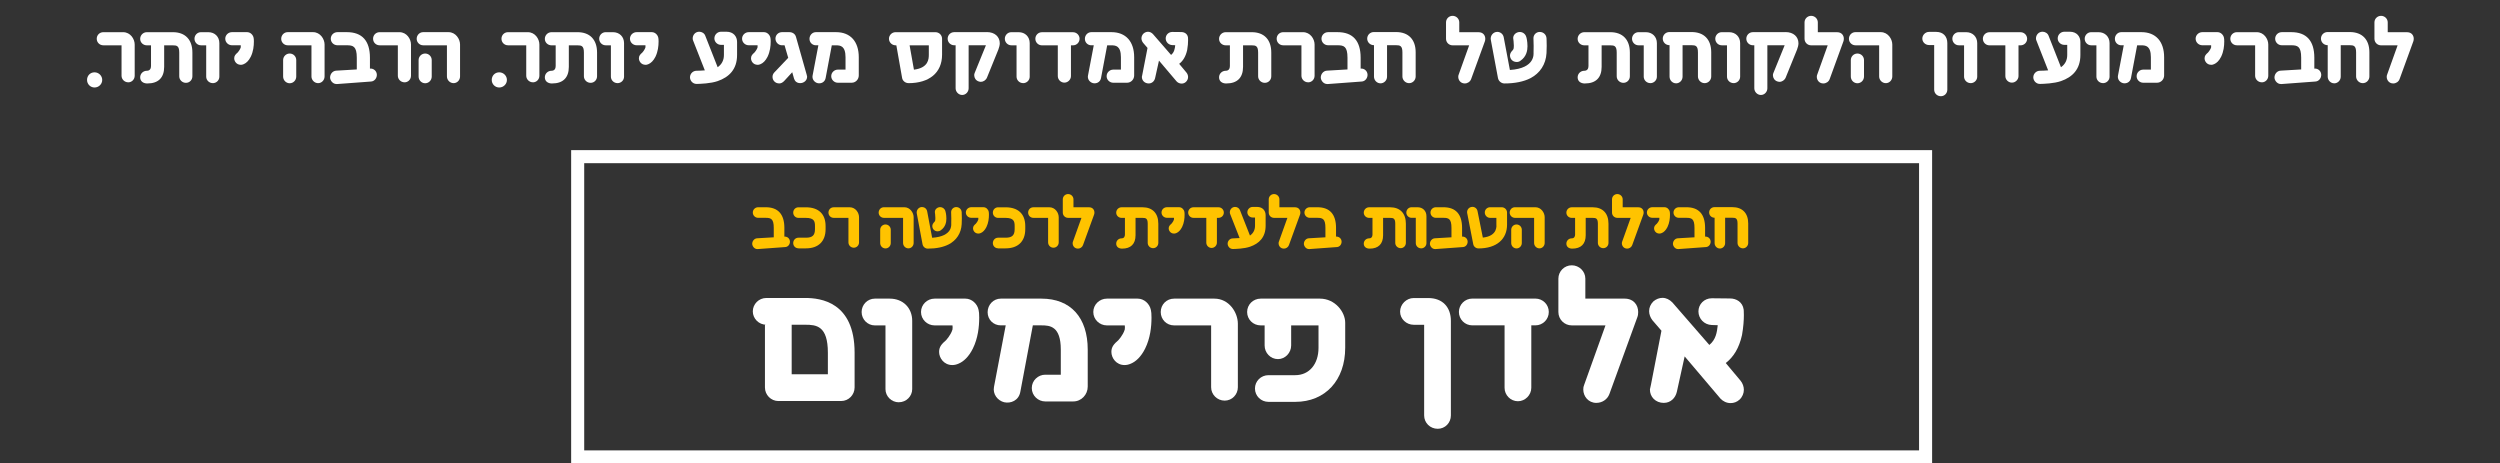 <?xml version="1.0" encoding="UTF-8"?><svg id="Layer_2" xmlns="http://www.w3.org/2000/svg" xmlns:xlink="http://www.w3.org/1999/xlink" viewBox="0 0 766 142"><rect x="0" y="0" width="766" height="142" fill="#333333" stroke="none"/><defs><style>.cls-1,.cls-2{fill:none;}.cls-3{isolation:isolate;}.cls-4{clip-path:url(#clippath-1);}.cls-2{stroke:#fff;stroke-width:4px;}.cls-5{fill:#ffc300;}.cls-6{fill:#fff;}.cls-7{clip-path:url(#clippath);}</style><clipPath id="clippath"><rect class="cls-1" width="766" height="142"/></clipPath><clipPath id="clippath-1"><rect class="cls-1" width="766" height="142"/></clipPath></defs><g id="Layer_1-2"><g class="cls-7"><g class="cls-3"><g class="cls-4"><path class="cls-6" d="M28.96,26.81c1.3,0,2.36-1.05,2.36-2.32s-1.05-2.33-2.36-2.33-2.29,1.02-2.29,2.33,1.05,2.32,2.29,2.32Z"/><path class="cls-6" d="M39.29,25.23c1.12,0,1.98-.93,1.98-2.01v-9.58c0-1.71-1.33-3.78-3.53-3.78h-6.08c-1.15,0-2.02.9-2.02,2.01s.87,2.01,2.02,2.01h5.58v9.33c0,1.08.9,2.01,2.05,2.01Z"/><path class="cls-6" d="M45.18,25.57c3.29,0,5.12-1.74,5.12-5.08v-6.6h2.67c1.18,0,1.95.15,1.95,2.2v7.28c0,1.12.93,2.01,2.05,2.01s1.98-.9,1.98-2.01v-7.28c0-3.94-2.2-6.23-5.98-6.23h-7.97c-1.15,0-2.05.93-2.05,2.05s.93,1.98,2.05,1.98h1.27v6.36c0,.78-.37,1.43-1.27,1.43-1.15,0-2.05.9-2.05,2.01,0,1.24.96,1.89,2.23,1.89Z"/><path class="cls-6" d="M65.2,25.48c1.12,0,2.01-.9,2.01-1.98v-10.29c0-1.95-1.39-3.35-3.38-3.35h-2.26c-1.09,0-1.98.9-1.98,2.01s.9,2.01,1.98,2.01h1.61v9.61c0,1.08.9,1.98,2.01,1.98Z"/><path class="cls-6" d="M73.73,19.87c.31,0,.62-.06.96-.22.74-.31,1.52-1.02,2.14-2.26.78-1.58.96-3.29.96-4.68,0-.53-.03-.93-.09-1.15-.19-.93-1.02-1.71-1.98-1.71h-4.65c-1.12,0-2.05.9-2.05,2.01s.93,2.01,2.05,2.01h2.7c.03.19.03.4,0,.62-.06.22-.19.5-.28.65-.22.37-.4.65-.68.96-.65.56-1.05.99-1.05,1.77,0,.93.74,1.98,1.98,1.98Z"/><path class="cls-6" d="M88.76,25.51c1.12,0,2.01-.93,2.01-2.05v-5.05c0-1.12-.9-2.01-2.01-2.01s-2.01.9-2.01,2.01v5.05c0,1.12.9,2.05,2.01,2.05ZM97.47,25.48c1.12,0,1.98-.96,1.98-2.05v-9.8c0-1.67-1.33-3.78-3.53-3.78h-7.78c-1.08,0-1.98.9-1.98,2.05,0,1.08.9,1.98,1.98,1.98h7.29v9.55c0,1.08.9,2.05,2.05,2.05Z"/><path class="cls-6" d="M103.15,25.76l10.54-.78c1.08-.06,1.86-1.12,1.77-2.2-.09-1.08-1.02-1.86-2.11-1.77v-3.32c0-5.18-2.39-7.84-7.07-7.84h-2.88c-1.15,0-2.05.9-2.05,2.01s.9,2.01,2.05,2.01h2.88c1.92,0,3.04.34,3.04,3.81v3.6l-6.32.37c-1.09.06-1.92,1.08-1.86,2.23.12,1.02,1.02,1.92,2.01,1.86Z"/><path class="cls-6" d="M123.95,25.23c1.12,0,1.98-.93,1.98-2.01v-9.58c0-1.71-1.33-3.78-3.53-3.78h-6.08c-1.15,0-2.01.9-2.01,2.01s.87,2.01,2.01,2.01h5.58v9.33c0,1.08.9,2.01,2.05,2.01Z"/><path class="cls-6" d="M130.27,25.51c1.12,0,2.01-.93,2.01-2.05v-5.05c0-1.12-.9-2.01-2.01-2.01s-2.01.9-2.01,2.01v5.05c0,1.12.9,2.05,2.01,2.05ZM138.98,25.48c1.12,0,1.98-.96,1.98-2.05v-9.8c0-1.67-1.33-3.78-3.53-3.78h-7.78c-1.08,0-1.98.9-1.98,2.05,0,1.08.9,1.98,1.98,1.98h7.29v9.55c0,1.08.9,2.05,2.05,2.05Z"/><path class="cls-6" d="M152.96,26.81c1.3,0,2.36-1.05,2.36-2.32s-1.05-2.33-2.36-2.33-2.29,1.02-2.29,2.33,1.05,2.32,2.29,2.32Z"/><path class="cls-6" d="M163.29,25.23c1.12,0,1.98-.93,1.98-2.01v-9.58c0-1.71-1.33-3.78-3.53-3.78h-6.08c-1.15,0-2.01.9-2.01,2.01s.87,2.01,2.01,2.01h5.58v9.33c0,1.08.9,2.01,2.05,2.01Z"/><path class="cls-6" d="M169.18,25.57c3.29,0,5.11-1.74,5.11-5.08v-6.6h2.67c1.18,0,1.95.15,1.95,2.2v7.28c0,1.12.93,2.01,2.05,2.01s1.98-.9,1.98-2.01v-7.28c0-3.94-2.2-6.23-5.98-6.23h-7.97c-1.15,0-2.05.93-2.05,2.05s.93,1.98,2.05,1.98h1.27v6.36c0,.78-.37,1.43-1.27,1.43-1.15,0-2.05.9-2.05,2.01,0,1.24.96,1.89,2.23,1.89Z"/><path class="cls-6" d="M189.2,25.48c1.12,0,2.01-.9,2.01-1.98v-10.29c0-1.95-1.4-3.35-3.38-3.35h-2.26c-1.09,0-1.98.9-1.98,2.01s.9,2.01,1.98,2.01h1.61v9.61c0,1.08.9,1.98,2.01,1.98Z"/><path class="cls-6" d="M197.73,19.87c.31,0,.62-.06.96-.22.74-.31,1.52-1.02,2.14-2.26.77-1.58.96-3.29.96-4.68,0-.53-.03-.93-.09-1.15-.19-.93-1.02-1.71-1.98-1.71h-4.65c-1.12,0-2.05.9-2.05,2.01s.93,2.01,2.05,2.01h2.7c.03.19.03.4,0,.62-.06.22-.19.5-.28.65-.22.37-.4.65-.68.96-.65.56-1.05.99-1.05,1.77,0,.93.74,1.98,1.98,1.98Z"/><path class="cls-6" d="M213.38,25.72c1.27-.03,4.34-.12,6.51-.87,3.5-1.21,5.95-3.6,5.95-8v-4c0-1.61-1.05-3.13-3.26-3.13h-1.64c-1.12,0-2.05.9-2.05,2.05,0,1.09.93,1.98,2.05,1.98h.87v3.1c0,1.61-.65,2.85-1.92,3.75l-3.78-9.61c-.28-.81-1.08-1.27-1.86-1.27-1.21,0-2.01.99-2.01,2.05,0,.22.03.46.15.71l3.57,9.08c-.71.06-1.83.12-2.54.12-1.09,0-1.98.87-2.01,1.98,0,1.09.87,2.05,1.98,2.05Z"/><path class="cls-6" d="M232.08,19.87c.31,0,.62-.06.96-.22.74-.31,1.52-1.02,2.14-2.26.77-1.58.96-3.29.96-4.68,0-.53-.03-.93-.09-1.15-.19-.93-1.02-1.71-1.98-1.71h-4.65c-1.12,0-2.05.9-2.05,2.01s.93,2.01,2.05,2.01h2.7c.03.19.03.4,0,.62-.06.22-.19.5-.28.65-.22.37-.4.65-.68.96-.65.56-1.05.99-1.05,1.77,0,.93.74,1.98,1.98,1.98Z"/><path class="cls-6" d="M238.71,25.57c.56,0,1.02-.22,1.52-.71l2.51-2.73.56,1.98c.25.81.9,1.36,1.89,1.36,1.09,0,2.14-.81,2.11-2.01-.03-.15-.06-.34-.12-.53l-3.29-11.62c-.25-.93-1.08-1.46-2.05-1.46h-2.23c-1.12,0-2.01.87-2.01,1.98s.9,2.05,2.01,2.05h.78l1.12,3.84-4.28,4.5c-.4.43-.53.9-.53,1.36,0,1.05.84,1.98,2.02,1.98Z"/><path class="cls-6" d="M250.55,25.48c.96.22,2.17-.25,2.42-1.55l1.89-10.04h1.3c1.27,0,2.91.12,2.91,3.66v3.78h-2.36c-1.05,0-2.02.87-2.02,2.01s.96,2.01,2.02,2.01h4.25c1.21,0,2.17-1.02,2.17-2.23v-5.58c0-4.84-2.57-7.69-6.98-7.69h-6.14c-1.12,0-1.98.93-1.98,2.05s.87,1.98,1.98,1.98h.74l-1.77,9.27c-.22,1.09.53,2.08,1.55,2.33Z"/><path class="cls-6" d="M280.03,21.35l-1.33-7.47h5.89v2.88c0,1.33-.12,4.03-4.56,4.59ZM278.36,25.48c6.32,0,10.29-3.16,10.29-8.71v-4.9c0-1.12-.9-2.01-2.05-2.01h-12.21c-1.08,0-2.01.9-2.01,2.01s.93,2.01,2.01,2.01h.25l1.77,10.01c.15.9,1.02,1.58,1.95,1.58Z"/><path class="cls-6" d="M302.38,9.85h-10.01c-1.12,0-2.01.9-2.01,2.01s.9,2.01,2.01,2.01h.43v13.18c0,1.08.9,2.05,2.01,2.05s1.98-.96,1.98-2.05v-13.18h5.3l-3.44,8.46c-.12.25-.15.5-.15.71,0,.84.5,1.61,1.3,1.89.22.06.46.15.71.15.77,0,1.55-.5,1.89-1.27.15-.4,2.33-5.77,3.5-8.62.25-.68.43-1.33.43-1.92,0-1.98-1.49-3.44-3.97-3.44Z"/><path class="cls-6" d="M313.48,25.48c1.12,0,2.02-.9,2.02-1.98v-10.29c0-1.95-1.4-3.35-3.38-3.35h-2.26c-1.08,0-1.98.9-1.98,2.01s.9,2.01,1.98,2.01h1.61v9.61c0,1.08.9,1.98,2.02,1.98Z"/><path class="cls-6" d="M326.13,25.32c1.08,0,2.01-.93,2.01-2.01v-9.42h.62c1.12,0,2.02-.9,2.02-2.01s-.9-2.01-2.02-2.01h-9.52c-1.12,0-2.01.9-2.01,2.01s.9,2.01,2.01,2.01h4.87v9.42c0,1.08.9,2.01,2.02,2.01Z"/><path class="cls-6" d="M334.93,25.48c.96.22,2.17-.25,2.42-1.55l1.89-10.04h1.3c1.27,0,2.91.12,2.91,3.66v3.78h-2.36c-1.05,0-2.02.87-2.02,2.01s.96,2.01,2.02,2.01h4.25c1.21,0,2.17-1.02,2.17-2.23v-5.58c0-4.84-2.57-7.69-6.98-7.69h-6.14c-1.12,0-1.98.93-1.98,2.05s.87,1.98,1.98,1.98h.74l-1.77,9.27c-.22,1.09.53,2.08,1.55,2.33Z"/><path class="cls-6" d="M351.98,25.57c.99,0,1.74-.71,1.95-1.67l1.18-5.33,5.39,6.36c.37.4.93.68,1.52.68.5,0,.96-.15,1.36-.53.43-.4.65-.96.65-1.49,0-.47-.19-.99-.5-1.36l-2.23-2.67c1.18-.9,2.01-2.26,2.45-4.22.22-1.21.28-2.29.28-3.01,0-.53-.03-.84-.03-.84-.15-1.15-1.12-1.67-2.05-1.67l-2.76-.03c-1.15,0-2.02.9-2.02,1.98s.87,2.01,2.02,2.05l.9.03c-.12,1.09-.28,2.17-1.27,2.98l-5.58-6.42c-.43-.43-.93-.68-1.49-.68-.46,0-.96.19-1.36.53-.43.43-.65.93-.65,1.49,0,.46.19.96.5,1.36l1.36,1.58-1.58,8.12-.15.71c-.03,1.12.84,2.05,2.11,2.05Z"/><path class="cls-6" d="M375.76,25.57c3.29,0,5.11-1.74,5.11-5.08v-6.6h2.67c1.18,0,1.95.15,1.95,2.2v7.28c0,1.12.93,2.01,2.05,2.01s1.98-.9,1.98-2.01v-7.28c0-3.94-2.2-6.23-5.98-6.23h-7.97c-1.15,0-2.05.93-2.05,2.05s.93,1.98,2.05,1.98h1.27v6.36c0,.78-.37,1.43-1.27,1.43-1.15,0-2.05.9-2.05,2.01,0,1.24.96,1.89,2.23,1.89Z"/><path class="cls-6" d="M400.81,25.23c1.12,0,1.98-.93,1.98-2.01v-9.58c0-1.71-1.33-3.78-3.53-3.78h-6.08c-1.15,0-2.01.9-2.01,2.01s.87,2.01,2.01,2.01h5.58v9.33c0,1.08.9,2.01,2.05,2.01Z"/><path class="cls-6" d="M406.7,25.76l10.54-.78c1.08-.06,1.86-1.12,1.77-2.2-.09-1.08-1.02-1.86-2.11-1.77v-3.32c0-5.18-2.39-7.84-7.07-7.84h-2.88c-1.15,0-2.05.9-2.05,2.01s.9,2.01,2.05,2.01h2.88c1.92,0,3.04.34,3.04,3.81v3.6l-6.32.37c-1.08.06-1.92,1.08-1.86,2.23.12,1.02,1.02,1.92,2.02,1.86Z"/><path class="cls-6" d="M422.97,25.54c1.12,0,2.02-.93,2.02-2.05v-9.64h2.76c1.18,0,1.95.16,1.95,2.17v7.41c0,1.08.9,2.05,2.05,2.05s2.01-.96,2.01-2.05v-7.41c0-3.94-2.23-6.2-6.01-6.2h-6.82c-1.12,0-2.02.9-2.02,2.01s.9,2.01,2.02,2.01h.06v9.64c0,1.12.9,2.05,1.98,2.05Z"/><path class="cls-6" d="M448.8,25.57c.84,0,1.64-.5,1.95-1.33l4.22-11.59c.09-.22.12-.53.12-.77,0-1.05-.68-2.01-2.05-2.01h-5.92v-3.01c0-1.12-.93-2.01-2.05-2.01s-2.01.9-2.01,2.01v5.02c0,1.12.9,2.01,2.01,2.01h5.08l-3.22,8.99c-.09.22-.12.4-.12.68,0,.99.74,2.01,1.98,2.01Z"/><path class="cls-6" d="M464.7,19c.4,0,.87-.12,1.18-.4,1.83-1.24,2.14-3.16,2.14-4.4,0-1.58-.31-2.76-.37-2.88-.25-.9-1.05-1.52-1.98-1.52-1.12,0-2.11.9-2.02,1.95.03.06.19,1.49.19,2.23,0,.59,0,1.02-.34,1.39-.5.5-.84,1.05-.84,1.61,0,1.02.74,2.01,2.05,2.01ZM460.95,25.57c3.22,0,5.92-.56,7.97-1.61,2.91-1.52,4.74-4.22,4.93-7.69.03-.78.06-1.55.06-2.2,0-1.36-.06-2.36-.06-2.36-.06-1.09-.96-1.92-2.05-1.92-1.09-.03-1.98.87-1.95,1.95,0,.4.06,1.83.06,2.36,0,.59,0,1.3-.03,1.98-.03.25.71,4.84-7.25,5.36l-1.89-10.01c-.19-1.02-1.02-1.64-1.95-1.67-1.3,0-2.23,1.21-2.01,2.42l2.2,11.75c.19.93,1.02,1.64,1.98,1.64Z"/><path class="cls-6" d="M485.63,25.57c3.29,0,5.11-1.74,5.11-5.08v-6.6h2.67c1.18,0,1.95.15,1.95,2.2v7.28c0,1.12.93,2.01,2.05,2.01s1.98-.9,1.98-2.01v-7.28c0-3.94-2.2-6.23-5.98-6.23h-7.97c-1.15,0-2.05.93-2.05,2.05s.93,1.98,2.05,1.98h1.27v6.36c0,.78-.37,1.43-1.27,1.43-1.15,0-2.05.9-2.05,2.01,0,1.24.96,1.89,2.23,1.89Z"/><path class="cls-6" d="M505.65,25.48c1.12,0,2.02-.9,2.02-1.98v-10.29c0-1.95-1.4-3.35-3.38-3.35h-2.26c-1.08,0-1.98.9-1.98,2.01s.9,2.01,1.98,2.01h1.61v9.61c0,1.08.9,1.98,2.02,1.98Z"/><path class="cls-6" d="M513.53,25.54c1.12,0,2.01-.93,2.01-2.05v-9.64h2.76c1.18,0,1.95.16,1.95,2.17v7.41c0,1.08.9,2.05,2.05,2.05s2.02-.96,2.02-2.05v-7.41c0-3.94-2.23-6.2-6.01-6.2h-6.82c-1.12,0-2.02.9-2.02,2.01s.9,2.01,2.02,2.01h.06v9.64c0,1.12.9,2.05,1.98,2.05Z"/><path class="cls-6" d="M531.16,25.48c1.12,0,2.02-.9,2.02-1.98v-10.29c0-1.95-1.4-3.35-3.38-3.35h-2.26c-1.08,0-1.98.9-1.98,2.01s.9,2.01,1.98,2.01h1.61v9.61c0,1.08.9,1.98,2.02,1.98Z"/><path class="cls-6" d="M547.1,9.85h-10.01c-1.12,0-2.02.9-2.02,2.01s.9,2.01,2.02,2.01h.43v13.18c0,1.08.9,2.05,2.02,2.05s1.98-.96,1.98-2.05v-13.18h5.3l-3.44,8.46c-.12.25-.16.5-.16.71,0,.84.5,1.61,1.3,1.89.22.06.47.15.71.15.78,0,1.55-.5,1.89-1.27.16-.4,2.33-5.77,3.5-8.62.25-.68.43-1.33.43-1.92,0-1.98-1.49-3.44-3.97-3.44Z"/><path class="cls-6" d="M558.66,25.57c.84,0,1.64-.5,1.95-1.33l4.22-11.59c.09-.22.12-.53.12-.77,0-1.05-.68-2.01-2.05-2.01h-5.92v-3.01c0-1.12-.93-2.01-2.05-2.01s-2.02.9-2.02,2.01v5.02c0,1.12.9,2.01,2.02,2.01h5.08l-3.22,8.99c-.09.22-.12.4-.12.68,0,.99.74,2.01,1.98,2.01Z"/><path class="cls-6" d="M569.11,25.51c1.12,0,2.02-.93,2.02-2.05v-5.05c0-1.12-.9-2.01-2.02-2.01s-2.02.9-2.02,2.01v5.05c0,1.12.9,2.05,2.02,2.05ZM577.82,25.48c1.12,0,1.98-.96,1.98-2.05v-9.8c0-1.67-1.33-3.78-3.53-3.78h-7.78c-1.09,0-1.98.9-1.98,2.05,0,1.08.9,1.98,1.98,1.98h7.28v9.55c0,1.08.9,2.05,2.05,2.05Z"/><path class="cls-6" d="M594.68,29.48c1.12,0,1.98-.9,1.98-2.01v-14.26c0-2.01-1.21-3.44-3.41-3.44h-2.2c-1.09,0-2.05.93-2.05,2.05s.96,1.98,2.05,1.98h1.58v13.67c0,1.12.9,2.01,2.05,2.01Z"/><path class="cls-6" d="M603.8,25.48c1.12,0,2.02-.9,2.02-1.98v-10.29c0-1.95-1.4-3.35-3.38-3.35h-2.26c-1.08,0-1.98.9-1.98,2.01s.9,2.01,1.98,2.01h1.61v9.61c0,1.08.9,1.98,2.02,1.98Z"/><path class="cls-6" d="M616.45,25.32c1.09,0,2.02-.93,2.02-2.01v-9.42h.62c1.12,0,2.02-.9,2.02-2.01s-.9-2.01-2.02-2.01h-9.52c-1.12,0-2.02.9-2.02,2.01s.9,2.01,2.02,2.01h4.87v9.42c0,1.08.9,2.01,2.01,2.01Z"/><path class="cls-6" d="M624.97,25.72c1.27-.03,4.34-.12,6.51-.87,3.5-1.21,5.95-3.6,5.95-8v-4c0-1.61-1.05-3.13-3.26-3.13h-1.64c-1.12,0-2.05.9-2.05,2.05,0,1.09.93,1.98,2.05,1.98h.87v3.1c0,1.61-.65,2.85-1.92,3.75l-3.78-9.61c-.28-.81-1.09-1.27-1.86-1.27-1.21,0-2.02.99-2.02,2.05,0,.22.03.46.16.71l3.57,9.08c-.71.06-1.83.12-2.54.12-1.08,0-1.98.87-2.01,1.98,0,1.09.87,2.05,1.98,2.05Z"/><path class="cls-6" d="M644.35,25.48c1.12,0,2.02-.9,2.02-1.98v-10.29c0-1.95-1.4-3.35-3.38-3.35h-2.26c-1.08,0-1.98.9-1.98,2.01s.9,2.01,1.98,2.01h1.61v9.61c0,1.08.9,1.98,2.02,1.98Z"/><path class="cls-6" d="M650.51,25.48c.96.22,2.17-.25,2.42-1.55l1.89-10.04h1.3c1.27,0,2.91.12,2.91,3.66v3.78h-2.36c-1.05,0-2.01.87-2.01,2.01s.96,2.01,2.01,2.01h4.25c1.21,0,2.17-1.02,2.17-2.23v-5.58c0-4.84-2.57-7.69-6.97-7.69h-6.14c-1.12,0-1.98.93-1.98,2.05s.87,1.98,1.98,1.98h.74l-1.77,9.27c-.22,1.09.53,2.08,1.55,2.33Z"/><path class="cls-6" d="M677.45,19.87c.31,0,.62-.06.96-.22.74-.31,1.52-1.02,2.14-2.26.77-1.58.96-3.29.96-4.68,0-.53-.03-.93-.09-1.15-.19-.93-1.02-1.71-1.98-1.71h-4.65c-1.12,0-2.05.9-2.05,2.01s.93,2.01,2.05,2.01h2.7c.03.19.03.4,0,.62-.06.22-.19.5-.28.65-.22.37-.4.65-.68.96-.65.56-1.05.99-1.05,1.77,0,.93.74,1.98,1.98,1.98Z"/><path class="cls-6" d="M693.02,25.23c1.12,0,1.98-.93,1.98-2.01v-9.58c0-1.71-1.33-3.78-3.53-3.78h-6.08c-1.15,0-2.02.9-2.02,2.01s.87,2.01,2.02,2.01h5.58v9.33c0,1.08.9,2.01,2.05,2.01Z"/><path class="cls-6" d="M698.91,25.76l10.54-.78c1.08-.06,1.86-1.12,1.77-2.2-.09-1.08-1.02-1.86-2.11-1.77v-3.32c0-5.18-2.39-7.84-7.07-7.84h-2.88c-1.15,0-2.05.9-2.05,2.01s.9,2.01,2.05,2.01h2.88c1.92,0,3.04.34,3.04,3.81v3.6l-6.32.37c-1.09.06-1.92,1.08-1.86,2.23.12,1.02,1.02,1.92,2.01,1.86Z"/><path class="cls-6" d="M715.18,25.54c1.12,0,2.02-.93,2.02-2.05v-9.64h2.76c1.18,0,1.95.16,1.95,2.17v7.41c0,1.08.9,2.05,2.05,2.05s2.02-.96,2.02-2.05v-7.41c0-3.94-2.23-6.2-6.01-6.2h-6.82c-1.12,0-2.01.9-2.01,2.01s.9,2.01,2.01,2.01h.06v9.64c0,1.12.9,2.05,1.98,2.05Z"/><path class="cls-6" d="M733.28,25.57c.84,0,1.64-.5,1.95-1.33l4.22-11.59c.09-.22.12-.53.12-.77,0-1.05-.68-2.01-2.05-2.01h-5.92v-3.01c0-1.12-.93-2.01-2.05-2.01s-2.02.9-2.02,2.01v5.02c0,1.12.9,2.01,2.02,2.01h5.08l-3.22,8.99c-.09.22-.12.4-.12.68,0,.99.74,2.01,1.98,2.01Z"/><rect class="cls-2" x="177" y="48" width="413" height="92"/><path class="cls-5" d="M232.11,76.32l8.5-.62c.88-.05,1.5-.9,1.42-1.77-.07-.88-.82-1.5-1.7-1.43v-2.68c0-4.17-1.93-6.32-5.7-6.32h-2.32c-.93,0-1.65.72-1.65,1.62s.73,1.62,1.65,1.62h2.32c1.55,0,2.45.28,2.45,3.07v2.9l-5.1.3c-.88.05-1.55.88-1.5,1.8.1.83.82,1.55,1.62,1.5Z"/><path class="cls-5" d="M244.64,76.1h2.3c3.82,0,6.02-2.15,6.02-5.88v-.95c0-3.7-2.15-5.75-6.02-5.75h-2.3c-.9,0-1.6.72-1.6,1.62s.7,1.62,1.6,1.62h2.3c2.5,0,2.77,1.05,2.77,2.5v.95c0,1.9-.8,2.62-2.77,2.62h-2.3c-.93,0-1.6.75-1.6,1.65s.7,1.6,1.6,1.6Z"/><path class="cls-5" d="M261.61,75.9c.9,0,1.6-.75,1.6-1.62v-7.72c0-1.38-1.07-3.05-2.85-3.05h-4.9c-.93,0-1.62.72-1.62,1.62s.7,1.62,1.62,1.62h4.5v7.53c0,.88.73,1.62,1.65,1.62Z"/><path class="cls-5" d="M271.31,76.12c.9,0,1.62-.75,1.62-1.65v-4.07c0-.9-.73-1.62-1.62-1.62s-1.62.72-1.62,1.62v4.07c0,.9.72,1.65,1.62,1.65ZM278.34,76.1c.9,0,1.6-.78,1.6-1.65v-7.9c0-1.35-1.08-3.05-2.85-3.05h-6.27c-.88,0-1.6.72-1.6,1.65,0,.88.73,1.6,1.6,1.6h5.88v7.7c0,.88.72,1.65,1.65,1.65Z"/><path class="cls-5" d="M287.29,70.88c.32,0,.7-.1.95-.32,1.48-1,1.73-2.55,1.73-3.55,0-1.28-.25-2.22-.3-2.32-.2-.73-.85-1.23-1.6-1.23-.9,0-1.7.73-1.62,1.58.02.05.15,1.2.15,1.8,0,.48,0,.83-.27,1.12-.4.4-.67.85-.67,1.3,0,.82.6,1.62,1.65,1.62ZM284.26,76.18c2.6,0,4.77-.45,6.42-1.3,2.35-1.22,3.83-3.4,3.98-6.2.02-.62.05-1.25.05-1.78,0-1.1-.05-1.9-.05-1.9-.05-.88-.77-1.55-1.65-1.55-.88-.02-1.6.7-1.58,1.58,0,.32.05,1.47.05,1.9,0,.47,0,1.05-.02,1.6-.02.2.58,3.9-5.85,4.32l-1.52-8.07c-.15-.83-.82-1.33-1.57-1.35-1.05,0-1.8.97-1.62,1.95l1.77,9.47c.15.75.82,1.33,1.6,1.33Z"/><path class="cls-5" d="M299.74,71.57c.25,0,.5-.05.77-.17.6-.25,1.23-.83,1.73-1.83.62-1.27.77-2.65.77-3.77,0-.43-.02-.75-.07-.93-.15-.75-.83-1.38-1.6-1.38h-3.75c-.9,0-1.65.72-1.65,1.62s.75,1.62,1.65,1.62h2.17c.03.15.03.32,0,.5-.05.18-.15.4-.22.53-.18.3-.33.53-.55.78-.52.45-.85.8-.85,1.42,0,.75.6,1.6,1.6,1.6Z"/><path class="cls-5" d="M305.81,76.1h2.3c3.83,0,6.03-2.15,6.03-5.88v-.95c0-3.7-2.15-5.75-6.03-5.75h-2.3c-.9,0-1.6.72-1.6,1.62s.7,1.62,1.6,1.62h2.3c2.5,0,2.78,1.05,2.78,2.5v.95c0,1.9-.8,2.62-2.78,2.62h-2.3c-.92,0-1.6.75-1.6,1.65s.7,1.6,1.6,1.6Z"/><path class="cls-5" d="M322.79,75.9c.9,0,1.6-.75,1.6-1.62v-7.72c0-1.38-1.08-3.05-2.85-3.05h-4.9c-.93,0-1.62.72-1.62,1.62s.7,1.62,1.62,1.62h4.5v7.53c0,.88.72,1.62,1.65,1.62Z"/><path class="cls-5" d="M330.26,76.18c.67,0,1.32-.4,1.57-1.08l3.4-9.35c.08-.18.1-.43.1-.62,0-.85-.55-1.62-1.65-1.62h-4.77v-2.43c0-.9-.75-1.62-1.65-1.62s-1.62.73-1.62,1.62v4.05c0,.9.72,1.62,1.62,1.62h4.1l-2.6,7.25c-.08.18-.1.32-.1.55,0,.8.6,1.62,1.6,1.62Z"/><path class="cls-5" d="M343.81,76.18c2.65,0,4.12-1.4,4.12-4.1v-5.32h2.15c.95,0,1.58.12,1.58,1.78v5.88c0,.9.75,1.62,1.65,1.62s1.6-.72,1.6-1.62v-5.88c0-3.18-1.78-5.03-4.83-5.03h-6.42c-.93,0-1.65.75-1.65,1.65s.75,1.6,1.65,1.6h1.02v5.12c0,.62-.3,1.15-1.02,1.15-.93,0-1.65.72-1.65,1.62,0,1,.78,1.53,1.8,1.53Z"/><path class="cls-5" d="M359.69,71.57c.25,0,.5-.05.77-.17.6-.25,1.23-.83,1.73-1.83.62-1.27.77-2.65.77-3.77,0-.43-.02-.75-.07-.93-.15-.75-.83-1.38-1.6-1.38h-3.75c-.9,0-1.65.72-1.65,1.62s.75,1.62,1.65,1.62h2.17c.03.15.03.32,0,.5-.05.18-.15.4-.22.53-.18.3-.33.53-.55.78-.52.45-.85.8-.85,1.42,0,.75.6,1.6,1.6,1.6Z"/><path class="cls-5" d="M371.24,75.97c.88,0,1.62-.75,1.62-1.62v-7.6h.5c.9,0,1.62-.72,1.62-1.62s-.73-1.62-1.62-1.62h-7.68c-.9,0-1.62.72-1.62,1.62s.73,1.62,1.62,1.62h3.93v7.6c0,.88.73,1.62,1.62,1.62Z"/><path class="cls-5" d="M377.74,76.3c1.02-.03,3.5-.1,5.25-.7,2.82-.97,4.8-2.9,4.8-6.45v-3.22c0-1.3-.85-2.53-2.62-2.53h-1.33c-.9,0-1.65.72-1.65,1.65,0,.88.75,1.6,1.65,1.6h.7v2.5c0,1.3-.52,2.3-1.55,3.03l-3.05-7.75c-.23-.65-.88-1.03-1.5-1.03-.98,0-1.62.8-1.62,1.65,0,.17.02.38.12.57l2.88,7.32c-.57.05-1.48.1-2.05.1-.88,0-1.6.7-1.62,1.6,0,.88.7,1.65,1.6,1.65Z"/><path class="cls-5" d="M393.36,76.18c.67,0,1.32-.4,1.57-1.08l3.4-9.35c.08-.18.1-.43.1-.62,0-.85-.55-1.62-1.65-1.62h-4.77v-2.43c0-.9-.75-1.62-1.65-1.62s-1.62.73-1.62,1.62v4.05c0,.9.72,1.62,1.62,1.62h4.1l-2.6,7.25c-.08.18-.1.32-.1.55,0,.8.6,1.62,1.6,1.62Z"/><path class="cls-5" d="M401.14,76.32l8.5-.62c.88-.05,1.5-.9,1.42-1.77-.07-.88-.82-1.5-1.7-1.43v-2.68c0-4.17-1.93-6.32-5.7-6.32h-2.33c-.92,0-1.65.72-1.65,1.62s.73,1.62,1.65,1.62h2.33c1.55,0,2.45.28,2.45,3.07v2.9l-5.1.3c-.88.05-1.55.88-1.5,1.8.1.83.82,1.55,1.62,1.5Z"/><path class="cls-5" d="M419.66,76.18c2.65,0,4.12-1.4,4.12-4.1v-5.32h2.15c.95,0,1.58.12,1.58,1.78v5.88c0,.9.75,1.62,1.65,1.62s1.6-.72,1.6-1.62v-5.88c0-3.18-1.78-5.03-4.83-5.03h-6.42c-.93,0-1.65.75-1.65,1.65s.75,1.6,1.65,1.6h1.02v5.12c0,.62-.3,1.15-1.02,1.15-.93,0-1.65.72-1.65,1.62,0,1,.78,1.53,1.8,1.53Z"/><path class="cls-5" d="M435.44,76.1c.9,0,1.62-.72,1.62-1.6v-8.3c0-1.57-1.12-2.7-2.73-2.7h-1.83c-.88,0-1.6.72-1.6,1.62s.73,1.62,1.6,1.62h1.3v7.75c0,.88.72,1.6,1.62,1.6Z"/><path class="cls-5" d="M439.76,76.32l8.5-.62c.88-.05,1.5-.9,1.42-1.77-.07-.88-.82-1.5-1.7-1.43v-2.68c0-4.17-1.93-6.32-5.7-6.32h-2.33c-.92,0-1.65.72-1.65,1.62s.73,1.62,1.65,1.62h2.33c1.55,0,2.45.28,2.45,3.07v2.9l-5.1.3c-.88.05-1.55.88-1.5,1.8.1.83.82,1.55,1.62,1.5Z"/><path class="cls-5" d="M453.01,76.12c5.58,0,8.75-2.88,8.75-7.28v-3.72c0-.88-.73-1.62-1.65-1.62h-3.55c-.9,0-1.62.72-1.62,1.6,0,.93.75,1.65,1.62,1.65h1.93v1.93c0,.27.57,3.62-4.15,4.12l-1.62-8.08c-.15-.9-1-1.5-1.9-1.3-.9.17-1.45,1.05-1.27,1.9l1.85,9.5c.15.78.85,1.3,1.62,1.3Z"/><path class="cls-5" d="M464.66,76.12c.9,0,1.62-.75,1.62-1.65v-4.07c0-.9-.73-1.62-1.62-1.62s-1.62.72-1.62,1.62v4.07c0,.9.72,1.65,1.62,1.65ZM471.69,76.1c.9,0,1.6-.78,1.6-1.65v-7.9c0-1.35-1.08-3.05-2.85-3.05h-6.27c-.88,0-1.6.72-1.6,1.65,0,.88.73,1.6,1.6,1.6h5.88v7.7c0,.88.72,1.65,1.65,1.65Z"/><path class="cls-5" d="M481.74,76.18c2.65,0,4.12-1.4,4.12-4.1v-5.32h2.15c.95,0,1.58.12,1.58,1.78v5.88c0,.9.75,1.62,1.65,1.62s1.6-.72,1.6-1.62v-5.88c0-3.18-1.78-5.03-4.83-5.03h-6.42c-.93,0-1.65.75-1.65,1.65s.75,1.6,1.65,1.6h1.02v5.12c0,.62-.3,1.15-1.02,1.15-.93,0-1.65.72-1.65,1.62,0,1,.78,1.53,1.8,1.53Z"/><path class="cls-5" d="M498.54,76.18c.67,0,1.32-.4,1.57-1.08l3.4-9.35c.08-.18.1-.43.1-.62,0-.85-.55-1.62-1.65-1.62h-4.77v-2.43c0-.9-.75-1.62-1.65-1.62s-1.62.73-1.62,1.62v4.05c0,.9.72,1.62,1.62,1.62h4.1l-2.6,7.25c-.08.18-.1.32-.1.55,0,.8.6,1.62,1.6,1.62Z"/><path class="cls-5" d="M508.41,71.57c.25,0,.5-.05.77-.17.6-.25,1.23-.83,1.73-1.83.62-1.27.77-2.65.77-3.77,0-.43-.02-.75-.07-.93-.15-.75-.83-1.38-1.6-1.38h-3.75c-.9,0-1.65.72-1.65,1.62s.75,1.62,1.65,1.62h2.17c.03.15.03.32,0,.5-.05.18-.15.4-.22.53-.18.3-.33.53-.55.78-.52.45-.85.8-.85,1.42,0,.75.6,1.6,1.6,1.6Z"/><path class="cls-5" d="M514.21,76.32l8.5-.62c.88-.05,1.5-.9,1.43-1.77-.08-.88-.83-1.5-1.7-1.43v-2.68c0-4.17-1.92-6.32-5.7-6.32h-2.33c-.92,0-1.65.72-1.65,1.62s.72,1.62,1.65,1.62h2.33c1.55,0,2.45.28,2.45,3.07v2.9l-5.1.3c-.88.05-1.55.88-1.5,1.8.1.83.83,1.55,1.62,1.5Z"/><path class="cls-5" d="M526.96,76.15c.9,0,1.62-.75,1.62-1.65v-7.78h2.22c.95,0,1.58.12,1.58,1.75v5.97c0,.88.73,1.65,1.65,1.65s1.62-.78,1.62-1.65v-5.97c0-3.17-1.8-5-4.85-5h-5.5c-.9,0-1.62.72-1.62,1.62s.73,1.62,1.62,1.62h.05v7.78c0,.9.72,1.65,1.6,1.65Z"/><path class="cls-6" d="M242.57,114.68v-15.18h4.16c3.4,0,6.93.32,6.93,8.57v6.61h-11.09ZM238.54,122.87h19.21c2.27,0,4.1-1.89,4.1-4.16v-10.65c0-15.56-10.46-16.76-15.12-16.76h-11.91c-2.33,0-4.16,1.89-4.16,4.1s1.83,4.1,4.16,4.1h-.44v19.22c0,2.27,1.83,4.16,4.16,4.16Z"/><path class="cls-6" d="M275.4,123.25c2.27,0,4.1-1.83,4.1-4.03v-20.92c0-3.97-2.83-6.8-6.87-6.8h-4.6c-2.2,0-4.03,1.83-4.03,4.1s1.83,4.1,4.03,4.1h3.28v19.53c0,2.2,1.83,4.03,4.1,4.03Z"/><path class="cls-6" d="M291.78,111.85c.63,0,1.26-.13,1.95-.44,1.51-.63,3.09-2.08,4.35-4.6,1.58-3.21,1.95-6.68,1.95-9.51,0-1.07-.06-1.89-.19-2.33-.38-1.89-2.08-3.47-4.03-3.47h-9.45c-2.27,0-4.16,1.83-4.16,4.1s1.89,4.1,4.16,4.1h5.48c.06.38.06.82,0,1.26-.13.44-.38,1.01-.57,1.32-.44.76-.82,1.32-1.39,1.95-1.32,1.13-2.14,2.02-2.14,3.59,0,1.89,1.51,4.03,4.03,4.03Z"/><path class="cls-6" d="M307.71,123.25c1.95.44,4.41-.5,4.91-3.15l3.84-20.41h2.65c2.58,0,5.92.25,5.92,7.43v7.69h-4.79c-2.14,0-4.1,1.76-4.1,4.09s1.95,4.1,4.1,4.1h8.63c2.46,0,4.41-2.08,4.41-4.54v-11.34c0-9.83-5.23-15.62-14.17-15.62h-12.47c-2.27,0-4.03,1.89-4.03,4.16s1.76,4.03,4.03,4.03h1.51l-3.59,18.84c-.44,2.2,1.07,4.22,3.15,4.73Z"/><path class="cls-6" d="M344.57,111.85c.63,0,1.26-.13,1.95-.44,1.51-.63,3.09-2.08,4.35-4.6,1.58-3.21,1.95-6.68,1.95-9.51,0-1.07-.06-1.89-.19-2.33-.38-1.89-2.08-3.47-4.03-3.47h-9.45c-2.27,0-4.16,1.83-4.16,4.1s1.89,4.1,4.16,4.1h5.48c.06.38.06.82,0,1.26-.13.44-.38,1.01-.57,1.32-.44.76-.82,1.32-1.39,1.95-1.32,1.13-2.14,2.02-2.14,3.59,0,1.89,1.51,4.03,4.03,4.03Z"/><path class="cls-6" d="M375.25,122.75c2.27,0,4.03-1.89,4.03-4.09v-19.47c0-3.46-2.71-7.69-7.18-7.69h-12.35c-2.33,0-4.1,1.83-4.1,4.1s1.76,4.1,4.1,4.1h11.34v18.96c0,2.2,1.83,4.09,4.16,4.09Z"/><path class="cls-6" d="M388.67,123.13h8.19c9.2,0,15.31-6.61,15.31-16.57v-7.69c0-3.28-3.09-7.37-7.75-7.37h-18.14c-2.33,0-4.16,1.83-4.16,4.1s1.83,4.1,4.16,4.1h1.2v6.17c0,2.21,1.76,4.16,4.1,4.16,2.21,0,4.03-1.95,4.03-4.16v-6.17h8.38v6.87c0,4.98-2.83,8.38-7.12,8.38h-8.19c-2.33,0-4.16,1.83-4.16,4.09s1.83,4.09,4.16,4.09Z"/><path class="cls-6" d="M440.52,131.38c2.27,0,4.03-1.83,4.03-4.09v-28.98c0-4.1-2.46-6.99-6.93-6.99h-4.47c-2.2,0-4.16,1.89-4.16,4.16s1.95,4.03,4.16,4.03h3.21v27.78c0,2.27,1.83,4.09,4.16,4.09Z"/><path class="cls-6" d="M465.09,122.94c2.2,0,4.1-1.89,4.1-4.1v-19.15h1.26c2.27,0,4.1-1.83,4.1-4.1s-1.83-4.1-4.1-4.1h-19.34c-2.27,0-4.1,1.83-4.1,4.1s1.83,4.1,4.1,4.1h9.89v19.15c0,2.21,1.83,4.1,4.1,4.1Z"/><path class="cls-6" d="M489.15,123.44c1.7,0,3.34-1.01,3.97-2.71l8.57-23.56c.19-.44.25-1.07.25-1.57,0-2.14-1.39-4.1-4.16-4.1h-12.03v-6.11c0-2.27-1.89-4.1-4.16-4.1s-4.1,1.83-4.1,4.1v10.21c0,2.27,1.83,4.1,4.1,4.1h10.33l-6.55,18.27c-.19.44-.25.82-.25,1.39,0,2.02,1.51,4.09,4.03,4.09Z"/><path class="cls-6" d="M509.82,123.44c2.02,0,3.53-1.45,3.97-3.4l2.39-10.84,10.96,12.92c.76.82,1.89,1.39,3.09,1.39,1.01,0,1.95-.32,2.77-1.07.88-.82,1.32-1.95,1.32-3.02,0-.94-.38-2.02-1.01-2.77l-4.54-5.42c2.39-1.83,4.1-4.6,4.98-8.57.44-2.46.57-4.66.57-6.11,0-1.07-.06-1.7-.06-1.7-.32-2.33-2.27-3.4-4.16-3.4l-5.61-.06c-2.33,0-4.09,1.83-4.09,4.03s1.76,4.1,4.09,4.16l1.83.06c-.25,2.21-.57,4.41-2.58,6.05l-11.34-13.04c-.88-.88-1.89-1.39-3.02-1.39-.95,0-1.95.38-2.77,1.07-.88.88-1.32,1.89-1.32,3.02,0,.94.38,1.95,1.01,2.77l2.77,3.21-3.21,16.51-.32,1.45c-.06,2.27,1.7,4.16,4.28,4.16Z"/></g></g></g></g></svg>